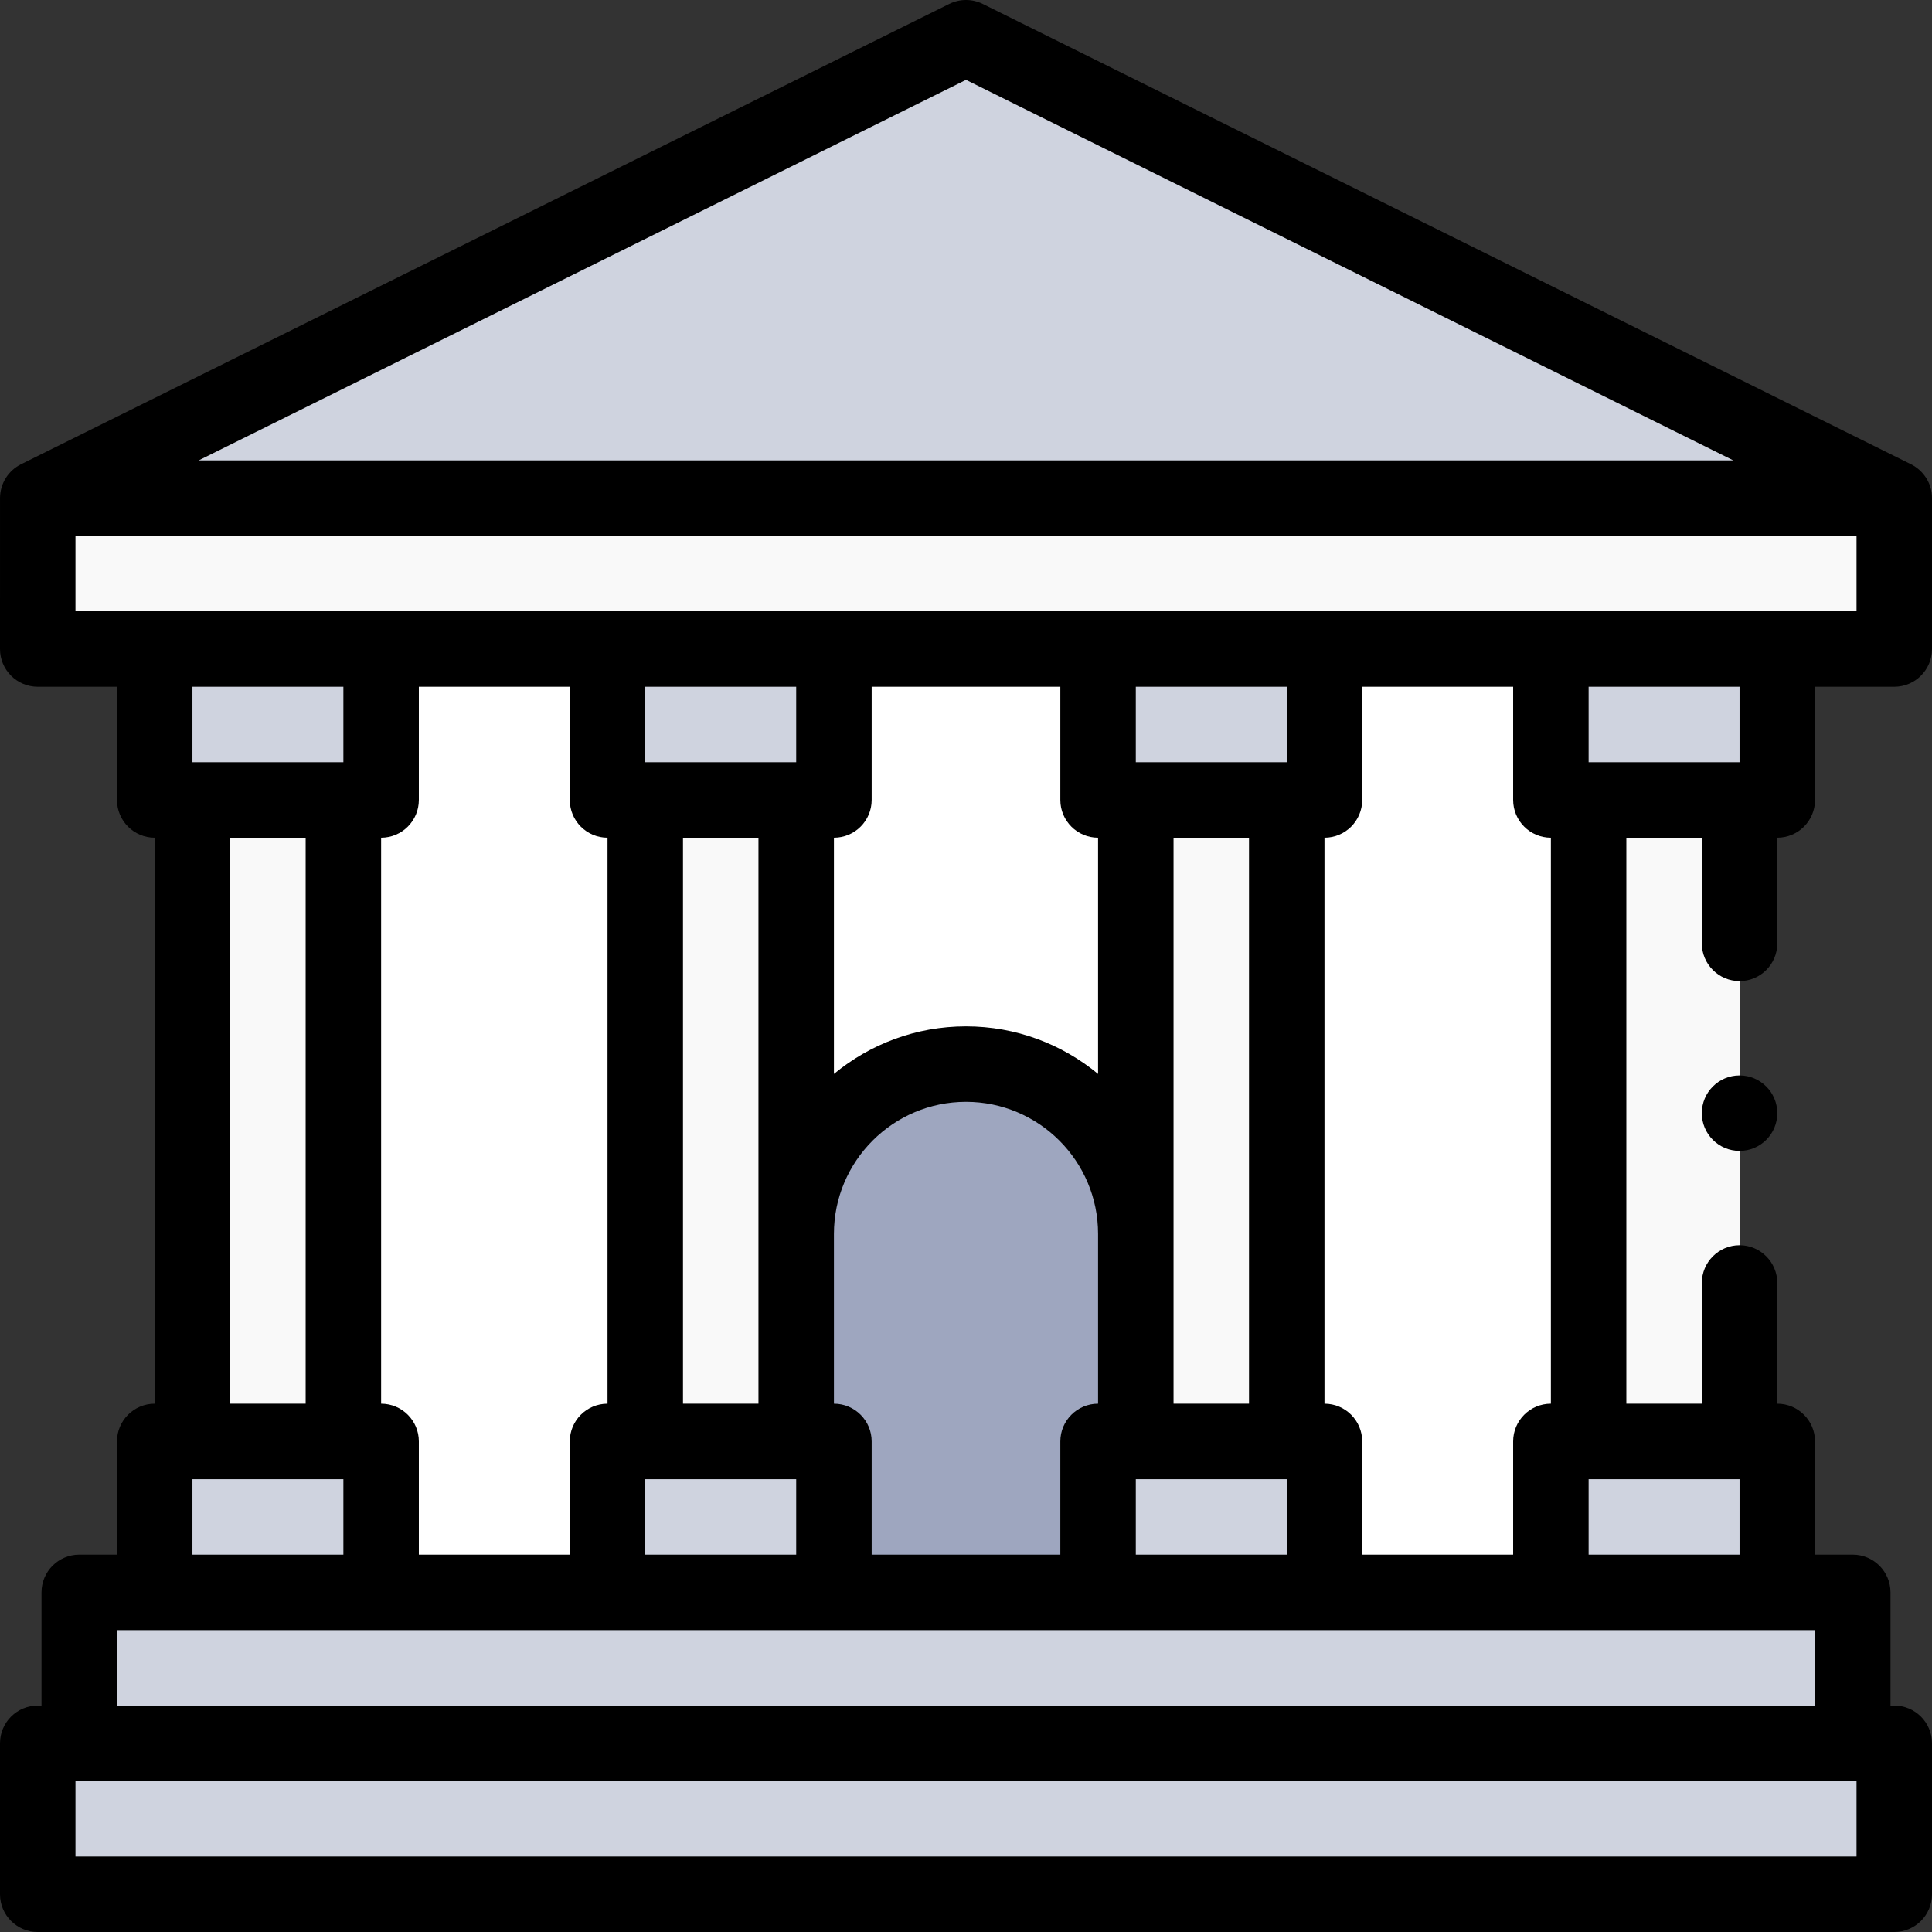 <svg id="Layer_1" enable-background="new 0 0 512 512" height="512" viewBox="0 0 512 512" width="512" xmlns="http://www.w3.org/2000/svg"><rect x="0" y="0" width="512" height="512" fill="#333333" stroke="none"/><g><path d="m131 92h250v410h-250z" fill="#fff" transform="matrix(0 1 -1 0 553 41)"/><path d="m301 422v-95c0-24.853-20.147-45-45-45-24.853 0-45 20.147-45 45v95z" fill="#9ea6bf"/><path d="m502 132-246-122-246 122z" fill="#cfd3df"/><path d="m236 236h40v492h-40z" fill="#cfd3df" transform="matrix(0 1 -1 0 738 226)"/><path d="m236-94h40v492h-40z" fill="#f9f9f9" transform="matrix(0 1 -1 0 408 -104)"/><path d="m51 162h40v60h-40z" fill="#cfd3df" transform="matrix(0 1 -1 0 263 121)"/><path d="m51 372h40v60h-40z" fill="#cfd3df" transform="matrix(0 1 -1 0 473 331)"/><path d="m-14 277h170v40h-170z" fill="#f9f9f9" transform="matrix(0 1 -1 0 368 226)"/><path d="m171 162h40v60h-40z" fill="#cfd3df" transform="matrix(0 1 -1 0 383 1)"/><path d="m171 372h40v60h-40z" fill="#cfd3df" transform="matrix(0 1 -1 0 593 211)"/><path d="m106 277h170v40h-170z" fill="#f9f9f9" transform="matrix(0 1 -1 0 488 106)"/><path d="m301 162h40v60h-40z" fill="#cfd3df" transform="matrix(0 1 -1 0 513 -129)"/><path d="m301 372h40v60h-40z" fill="#cfd3df" transform="matrix(0 1 -1 0 723 81)"/><path d="m236 277h170v40h-170z" fill="#f9f9f9" transform="matrix(0 1 -1 0 618 -24)"/><path d="m421 162h40v60h-40z" fill="#cfd3df" transform="matrix(0 1 -1 0 633 -249)"/><path d="m421 372h40v60h-40z" fill="#cfd3df" transform="matrix(0 1 -1 0 843 -39)"/><path d="m356 277h170v40h-170z" fill="#f9f9f9" transform="matrix(0 1 -1 0 738 -144)"/><path d="m236 207h40v470h-40z" fill="#cfd3df" transform="matrix(0 1 -1 0 698 186)"/><g><circle cx="461" cy="295" r="10"/><path d="m471 222c5.522 0 10-4.477 10-10v-30h21c5.522 0 10-4.477 10-10v-40c0-2-.543-3.714-1.498-5.256-.973-1.573-2.4-2.881-4.059-3.703l-246-122c-2.801-1.388-6.087-1.388-8.886 0 0 0-245.892 121.946-246 122-1.642.814-3.057 2.103-4.029 3.654-.973 1.553-1.506 3.376-1.523 5.208 0 .033-.005 40.097-.005 40.097 0 5.523 4.477 10 10 10h21v30c0 5.523 4.477 10 10 10v150c-5.523 0-10 4.477-10 10v30h-10c-5.523 0-10 4.477-10 10v30h-1c-5.523 0-10 4.477-10 10v40c0 5.523 4.477 10 10 10h492c5.522 0 10-4.477 10-10v-40c0-5.523-4.478-10-10-10h-1v-30c0-5.523-4.478-10-10-10h-10v-30c0-5.523-4.478-10-10-10v-32c0-5.51-4.49-10-10-10s-10 4.49-10 10v32h-20v-150h20v28c0 5.52 4.49 10 10 10 5.52 0 10-4.48 10-10zm-418.329-100 203.329-100.838 203.328 100.838zm-32.671 40v-20h472v20zm331 210v-150c5.522 0 10-4.477 10-10v-30h40v30c0 5.523 4.478 10 10 10v150c-5.522 0-10 4.477-10 10v30h-40v-30c0-5.523-4.478-10-10-10zm-10 20v20h-40v-20zm-30-20v-150h20v150zm-10-170v-20h40v20zm-80 170v-45c0-19.299 15.701-35 35-35s35 15.701 35 35v45c-5.522 0-10 4.477-10 10v30h-50v-30c0-5.523-4.477-10-10-10zm35-100c-13.285 0-25.484 4.735-35 12.605v-62.605c5.523 0 10-4.477 10-10v-30h50v30c0 5.523 4.478 10 10 10v62.605c-9.516-7.87-21.715-12.605-35-12.605zm-45 120v20h-40v-20zm-30-20v-150h20v150zm-10-170v-20h40v20zm-70 170v-150c5.523 0 10-4.477 10-10v-30h40v30c0 5.523 4.477 10 10 10v150c-5.523 0-10 4.477-10 10v30h-40v-30c0-5.523-4.477-10-10-10zm-10 20v20h-40v-20zm-30-20v-150h20v150zm-10-170v-20h40v20zm441 270v20h-472v-20zm-11-40v20h-450v-20zm-20-40v20h-40v-20zm-40-190v-20h40v20z"/></g></g></svg>